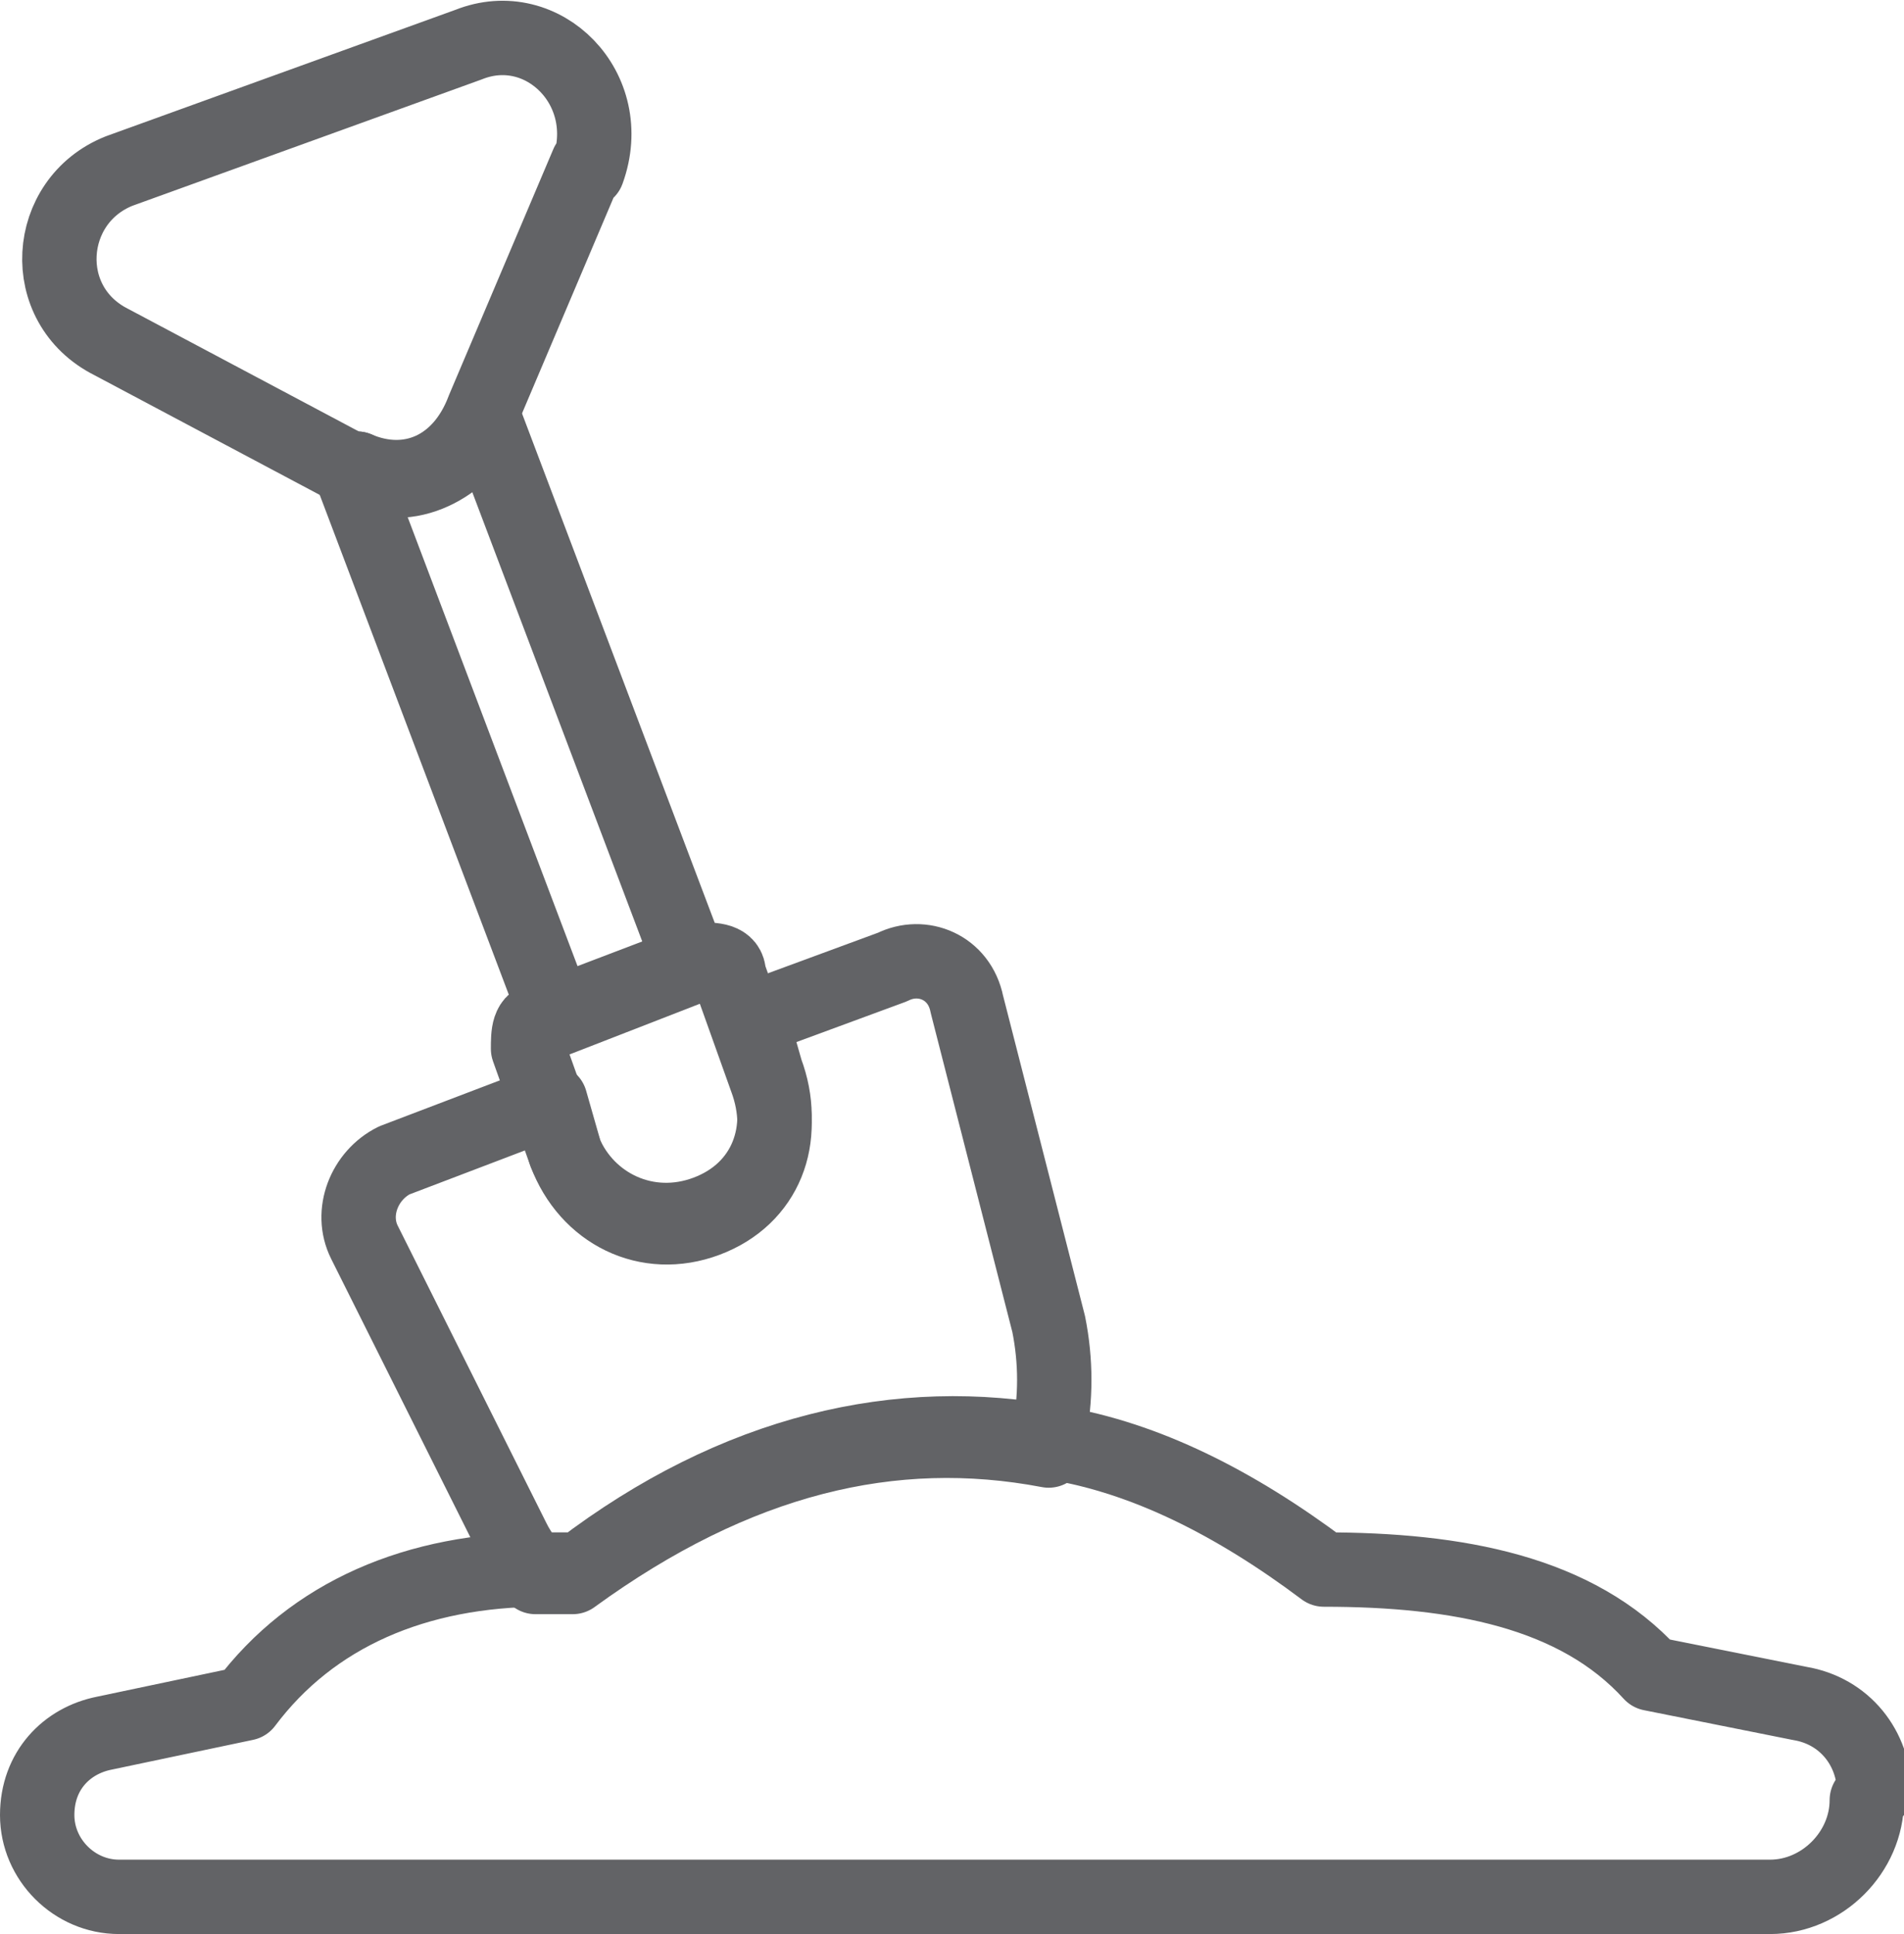 <?xml version="1.0" encoding="UTF-8"?>
<svg id="Layer_2" data-name="Layer 2" xmlns="http://www.w3.org/2000/svg" version="1.1" viewBox="0 0 25.6 26">
  <defs>
    <style>
      .cls-1 {
        fill: none;
        stroke: #626366;
        stroke-linecap: round;
        stroke-linejoin: round;
      }
    </style>
  </defs>
  <g id="Layer_1-2" data-name="Layer 1-2">
    <g>
      <g>
        <path class="cls-1" d="M6.5,5.6l2.8,7.4-1.8.7-2.8-7.4h.1c.6.4,1.4,0,1.7-.6h0c0-.1,0-.1,0-.1Z"/>
        <path class="cls-1" d="M7.9,2.2l-1.4,3.3h0c-.3.8-1,1.1-1.7.8h-.1c0,0-3.2-1.7-3.2-1.7-1-.5-.9-1.9.1-2.3L6.3.6c1-.4,2,.6,1.6,1.7h0Z"/>
        <path class="cls-1" d="M9.8,13.1l.5,1.4c.3.8,0,1.6-.8,1.9s-1.6-.1-1.9-.9l-.5-1.4c0-.2,0-.4.2-.4l2.1-.8c.2,0,.4,0,.4.2Z"/>
        <path class="cls-1" d="M14.1,19.5c-2.1-.4-4.2.1-6.4,1.7-.2,0-.4,0-.5,0-.1-.2-.2-.3-.3-.5l-2-4c-.2-.4,0-.9.4-1.1l2.1-.8.2.7c.3.7,1.1,1.1,1.9.8s1.1-1.1.8-1.9l-.2-.7,1.9-.7c.4-.2.9,0,1,.5l1.1,4.3c.1.5.1,1,0,1.5Z"/>
      </g>
      <path class="cls-1" d="M25.1,24.2c0,.7-.6,1.3-1.3,1.3H1.6c-.6,0-1.1-.5-1.1-1.1s.4-1,.9-1.1l1.9-.4c.9-1.2,2.3-1.8,4-1.8.2,0,.4,0,.5,0,2.1-1.6,4.3-2.1,6.4-1.7,1.2.2,2.4.8,3.6,1.7,1.8,0,3.4.3,4.4,1.4l2,.4c.6.1,1,.6,1,1.2Z"/>
    </g>
  </g>
</svg>